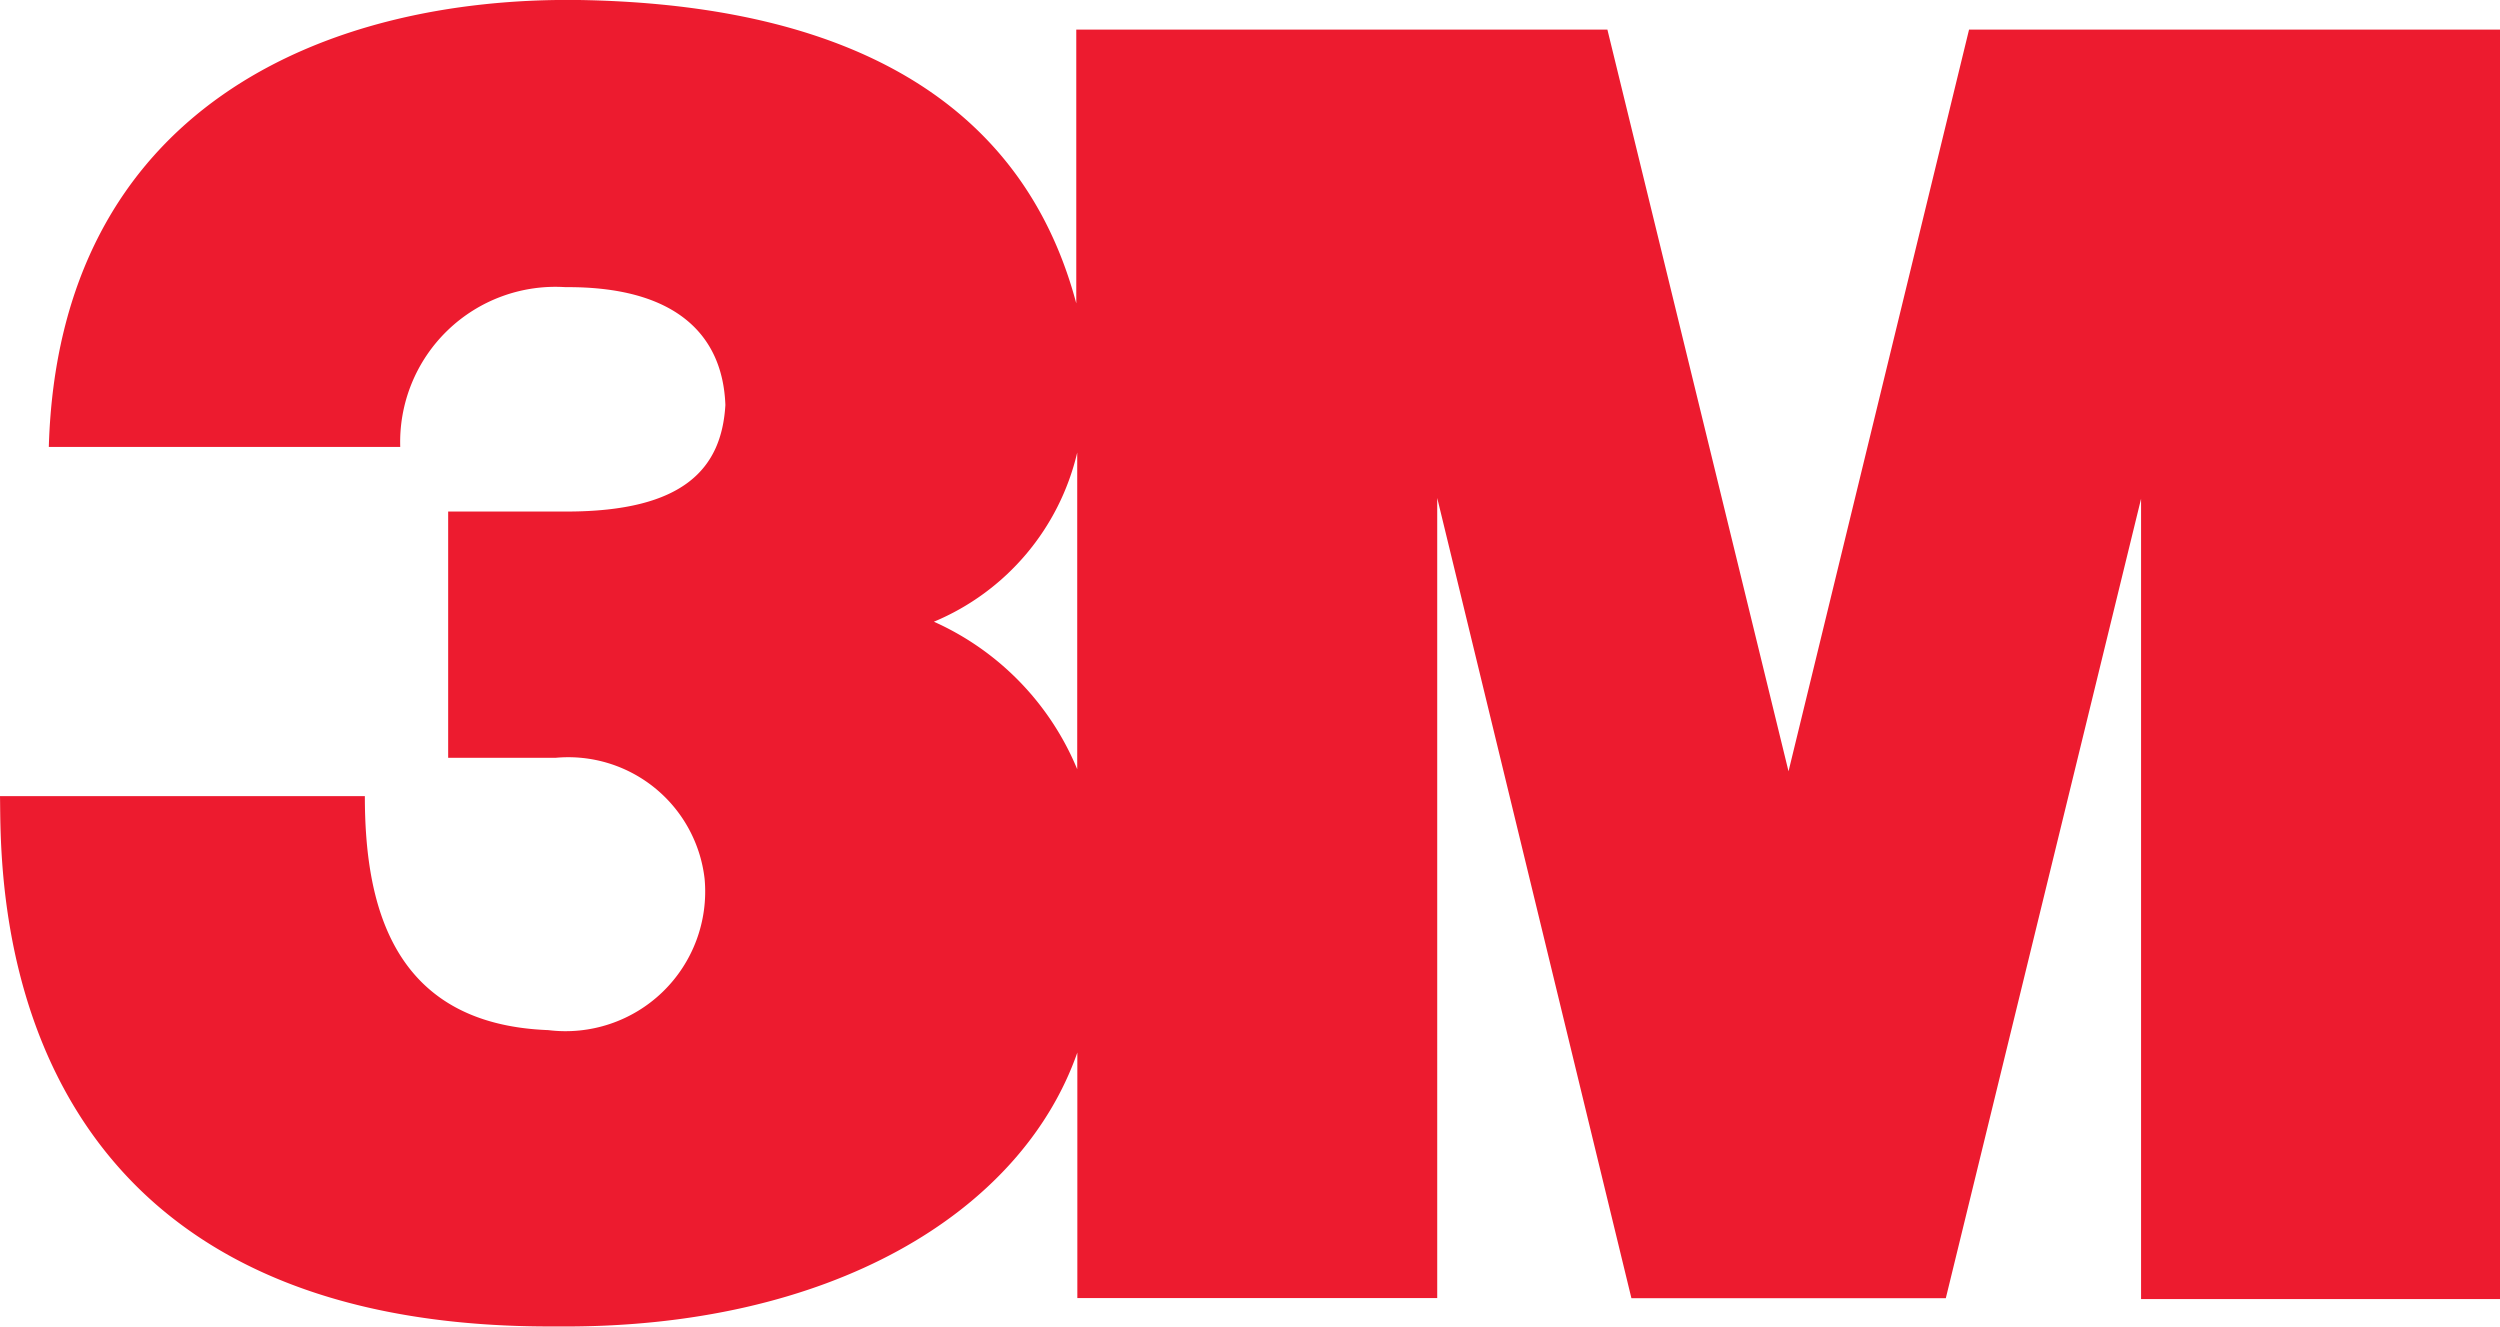 <?xml version="1.0"?>
<svg xmlns="http://www.w3.org/2000/svg" width="42.25" height="22.418" viewBox="0 0 42.25 22.418">
  <path d="M33.277.5,30.226,13.035,27.165.5H18.189V5.127C17.111,1.076,13.308.058,9.785,0,5.493-.056.991,1.822.825,7.553H6.764a2.624,2.624,0,0,1,2.795-2.7c1.817-.013,2.655.769,2.7,1.992-.063,1.058-.682,1.8-2.685,1.8h-2v4.162H9.389a2.319,2.319,0,0,1,2.519,2.046,2.36,2.36,0,0,1-2.642,2.556c-2.672-.1-3.1-2.173-3.1-3.954H0c.027,1.2-.266,9.02,9.4,8.962,4.628.044,7.858-1.921,8.807-4.629v4.149h6.082V8.416L27.571,21.94h5.313l3.3-13.511V21.954H42.25V.5ZM18.205,13a4.7,4.7,0,0,0-2.422-2.493,4.118,4.118,0,0,0,2.422-2.859Z" fill="#ed1b2f"/>
</svg>
